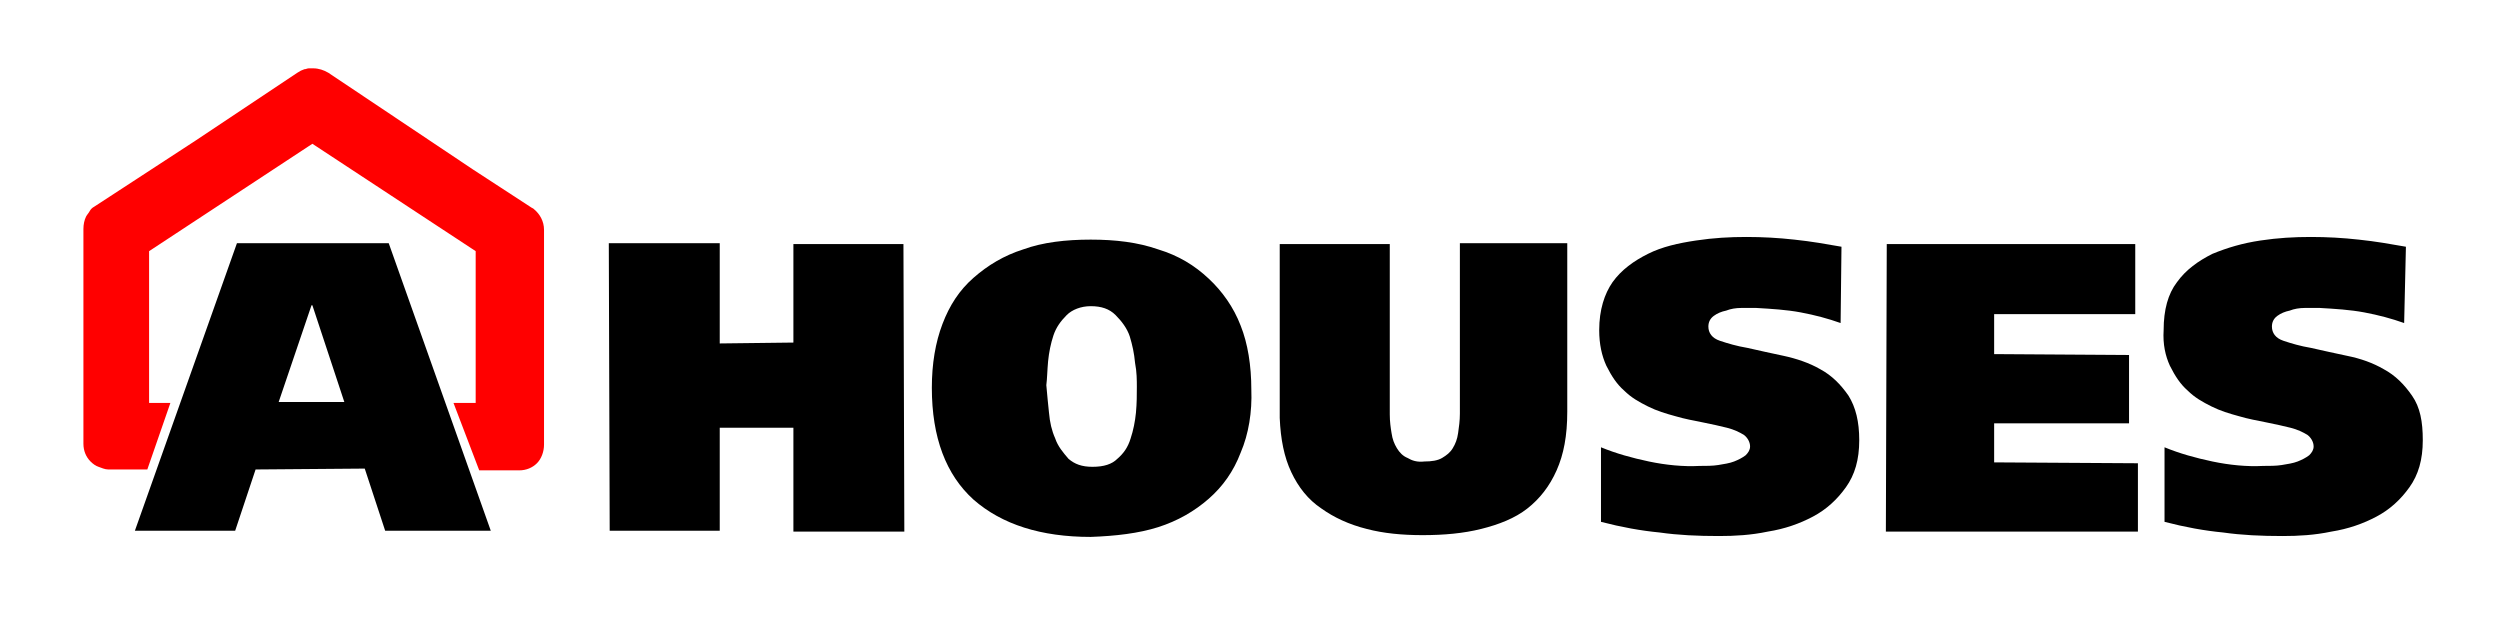 <?xml version="1.0" encoding="UTF-8"?>
<!-- Generator: Adobe Illustrator 25.4.1, SVG Export Plug-In . SVG Version: 6.00 Build 0)  -->
<svg xmlns="http://www.w3.org/2000/svg" xmlns:xlink="http://www.w3.org/1999/xlink" version="1.1" id="Layer_1" x="0px" y="0px" viewBox="0 0 281.7 70" style="enable-background:new 0 0 281.7 70;" xml:space="preserve">
<style type="text/css">
	.st0{fill:#FF0000;}
</style>
<polygon points="89.4,27.5 101.8,27.5 101.9,59.9 89.4,59.9 89.4,48.2 81.1,48.2 81.1,59.8 68.7,59.8 68.6,27.4 81.1,27.4   81.1,38.7 89.4,38.6 "></polygon>
<path d="M139.8,51c-0.8,2.1-2,3.8-3.6,5.2c-1.6,1.4-3.5,2.5-5.7,3.2c-2.2,0.7-4.8,1-7.6,1.1c-5.6,0-10-1.4-13.2-4.2  c-3.1-2.8-4.7-7-4.7-12.6c0-2.7,0.4-5.1,1.2-7.2c0.8-2.1,1.9-3.8,3.5-5.2c1.6-1.4,3.4-2.5,5.6-3.2c2.2-0.8,4.8-1.1,7.6-1.1  c2.8,0,5.3,0.3,7.6,1.1c2.3,0.7,4.1,1.8,5.7,3.3c1.5,1.4,2.8,3.2,3.6,5.3c0.8,2,1.2,4.5,1.2,7.2C141.1,46.4,140.7,48.9,139.8,51   M118.2,46.5c0.1,1.1,0.3,2,0.7,2.9c0.3,0.9,0.9,1.6,1.5,2.3c0.7,0.6,1.5,0.9,2.7,0.9c1.3,0,2.2-0.3,2.8-0.9  c0.7-0.6,1.2-1.3,1.5-2.3c0.3-0.9,0.5-1.9,0.6-2.9c0.1-1.1,0.1-2,0.1-2.9c0-0.7,0-1.7-0.2-2.7c-0.1-1.1-0.3-2-0.6-3  c-0.3-0.9-0.9-1.7-1.6-2.4c-0.7-0.7-1.6-1-2.8-1c-1.1,0-2.1,0.4-2.7,1c-0.7,0.7-1.2,1.4-1.5,2.3c-0.3,0.9-0.5,1.9-0.6,2.9  c-0.1,1.1-0.1,1.9-0.2,2.7C118,44.6,118.1,45.5,118.2,46.5z"></path>
<path d="M156.6,46.7c0,0.8,0.1,1.5,0.2,2.1c0.1,0.7,0.3,1.2,0.6,1.7c0.3,0.5,0.7,0.9,1.2,1.1c0.5,0.3,1.1,0.5,1.9,0.4  c0.8,0,1.5-0.1,2-0.4c0.5-0.3,0.9-0.6,1.2-1.1c0.3-0.5,0.5-1,0.6-1.7c0.1-0.7,0.2-1.4,0.2-2.2l0-19.2l12.1,0l0,19  c0,2.7-0.4,4.8-1.2,6.6c-0.8,1.8-1.9,3.2-3.3,4.3c-1.4,1.1-3.2,1.8-5.2,2.3c-2,0.5-4.2,0.7-6.6,0.7c-2.3,0-4.4-0.2-6.3-0.7  c-2-0.5-3.7-1.3-5.1-2.3c-1.5-1-2.6-2.4-3.4-4.1c-0.8-1.7-1.2-3.7-1.3-6.1l0-19.6l12.4,0L156.6,46.7z"></path>
<path d="M207.4,36.4c-1.4-0.5-2.9-0.9-4.5-1.2c-1.6-0.3-3.3-0.4-5-0.5c-0.5,0-1.1,0-1.7,0c-0.6,0-1.2,0.1-1.7,0.3  c-0.5,0.1-1,0.3-1.4,0.6c-0.4,0.3-0.6,0.7-0.6,1.2c0,0.7,0.4,1.3,1.3,1.6c0.9,0.3,1.9,0.6,3.1,0.8c1.3,0.3,2.7,0.6,4.1,0.9  s2.9,0.8,4.1,1.5c1.3,0.7,2.3,1.7,3.2,3c0.8,1.3,1.2,2.9,1.2,5c0,2.2-0.5,3.9-1.5,5.3s-2.2,2.5-3.7,3.3c-1.5,0.8-3.2,1.4-5.1,1.7  c-1.9,0.4-3.7,0.5-5.5,0.5c-2.4,0-4.6-0.1-6.7-0.4c-2.1-0.2-4.3-0.6-6.6-1.2l0-8.4c1.7,0.7,3.5,1.2,5.4,1.6s3.9,0.6,5.7,0.5  c0.7,0,1.5,0,2.1-0.1s1.3-0.2,1.8-0.4c0.5-0.2,0.9-0.4,1.3-0.7c0.3-0.3,0.5-0.6,0.5-1c0-0.5-0.3-1-0.7-1.3c-0.5-0.3-1.1-0.6-1.9-0.8  c-0.8-0.2-1.7-0.4-2.7-0.6c-1-0.2-2.1-0.4-3.1-0.7c-1.1-0.3-2.1-0.6-3.1-1.1c-1-0.5-1.9-1-2.7-1.8c-0.8-0.7-1.4-1.6-2-2.8  c-0.5-1.1-0.8-2.4-0.8-4c0-2.3,0.6-4.1,1.5-5.4c1-1.4,2.4-2.4,4-3.2s3.4-1.2,5.4-1.5c2-0.3,3.8-0.4,5.7-0.4c1.8,0,3.6,0.1,5.4,0.3  c1.9,0.2,3.6,0.5,5.3,0.8L207.4,36.4z"></path>
<polygon points="212.6,27.5 240.6,27.5 240.6,35.4 224.7,35.4 224.7,39.9 239.9,40 239.9,47.7 224.7,47.7 224.7,52.1 240.9,52.2   240.9,59.9 212.5,59.9 "></polygon>
<path d="M270.9,36.4c-1.4-0.5-2.9-0.9-4.5-1.2s-3.3-0.4-5-0.5c-0.5,0-1.1,0-1.7,0c-0.6,0-1.2,0.1-1.7,0.3c-0.5,0.1-1,0.3-1.4,0.6  c-0.4,0.3-0.6,0.7-0.6,1.2c0,0.7,0.4,1.3,1.3,1.6c0.9,0.3,1.9,0.6,3.1,0.8c1.3,0.3,2.7,0.6,4.1,0.9c1.5,0.3,2.9,0.8,4.1,1.5  c1.3,0.7,2.3,1.7,3.2,3s1.2,2.9,1.2,5c0,2.2-0.5,3.9-1.5,5.3c-1,1.4-2.2,2.5-3.7,3.3c-1.5,0.8-3.2,1.4-5.1,1.7  c-1.9,0.4-3.7,0.5-5.5,0.5c-2.4,0-4.6-0.1-6.7-0.4c-2.1-0.2-4.3-0.6-6.6-1.2l0-8.4c1.7,0.7,3.5,1.2,5.4,1.6c1.9,0.4,3.9,0.6,5.7,0.5  c0.7,0,1.5,0,2.1-0.1s1.3-0.2,1.8-0.4c0.5-0.2,0.9-0.4,1.3-0.7c0.3-0.3,0.5-0.6,0.5-1c0-0.5-0.3-1-0.7-1.3c-0.5-0.3-1.1-0.6-1.9-0.8  c-0.8-0.2-1.7-0.4-2.7-0.6c-1-0.2-2.1-0.4-3.1-0.7c-1.1-0.3-2.1-0.6-3.1-1.1s-1.9-1-2.7-1.8c-0.8-0.7-1.4-1.6-2-2.8  c-0.5-1.1-0.8-2.4-0.7-4c0-2.3,0.5-4.1,1.5-5.4c1-1.4,2.4-2.4,4-3.2c1.7-0.7,3.4-1.2,5.4-1.5c2-0.3,3.8-0.4,5.7-0.4  c1.8,0,3.6,0.1,5.4,0.3c1.9,0.2,3.6,0.5,5.3,0.8L270.9,36.4z"></path>
<path class="st0" d="M60.2,23.6c-0.1-0.1-0.1-0.1-0.3-0.2l-6.6-4.3L37,8.2c-0.5-0.3-1.1-0.5-1.7-0.5c-0.1,0-0.3,0-0.5,0  s-0.3,0.1-0.5,0.1c-0.3,0.1-0.5,0.2-0.8,0.4l-11.4,7.6l-11.5,7.5c-0.2,0.1-0.4,0.3-0.5,0.5c-0.1,0.2-0.3,0.4-0.4,0.6  c-0.2,0.4-0.3,0.9-0.3,1.4l0,24.2c0,0.8,0.3,1.5,0.8,2c0.3,0.3,0.6,0.5,0.9,0.6c0.3,0.1,0.7,0.3,1.1,0.3l4.4,0l2.6-7.5l-2.4,0  l0-17.1l18.4-12.1l18.4,12.1l0,17.1l-2.5,0L54,53l4.5,0c0.8,0,1.5-0.3,2-0.8c0.5-0.5,0.8-1.3,0.8-2.1l0-24.2  C61.3,24.9,60.8,24.1,60.2,23.6"></path>
<path d="M26.7,27.4l17.1,0l11.5,32.4l-11.9,0l-2.3-7l-12.3,0.1l-2.3,6.9l-11.3,0L26.7,27.4z M31.4,45.3l7.4,0l-3.6-10.9l-0.1,0  L31.4,45.3z"></path>
</svg>
